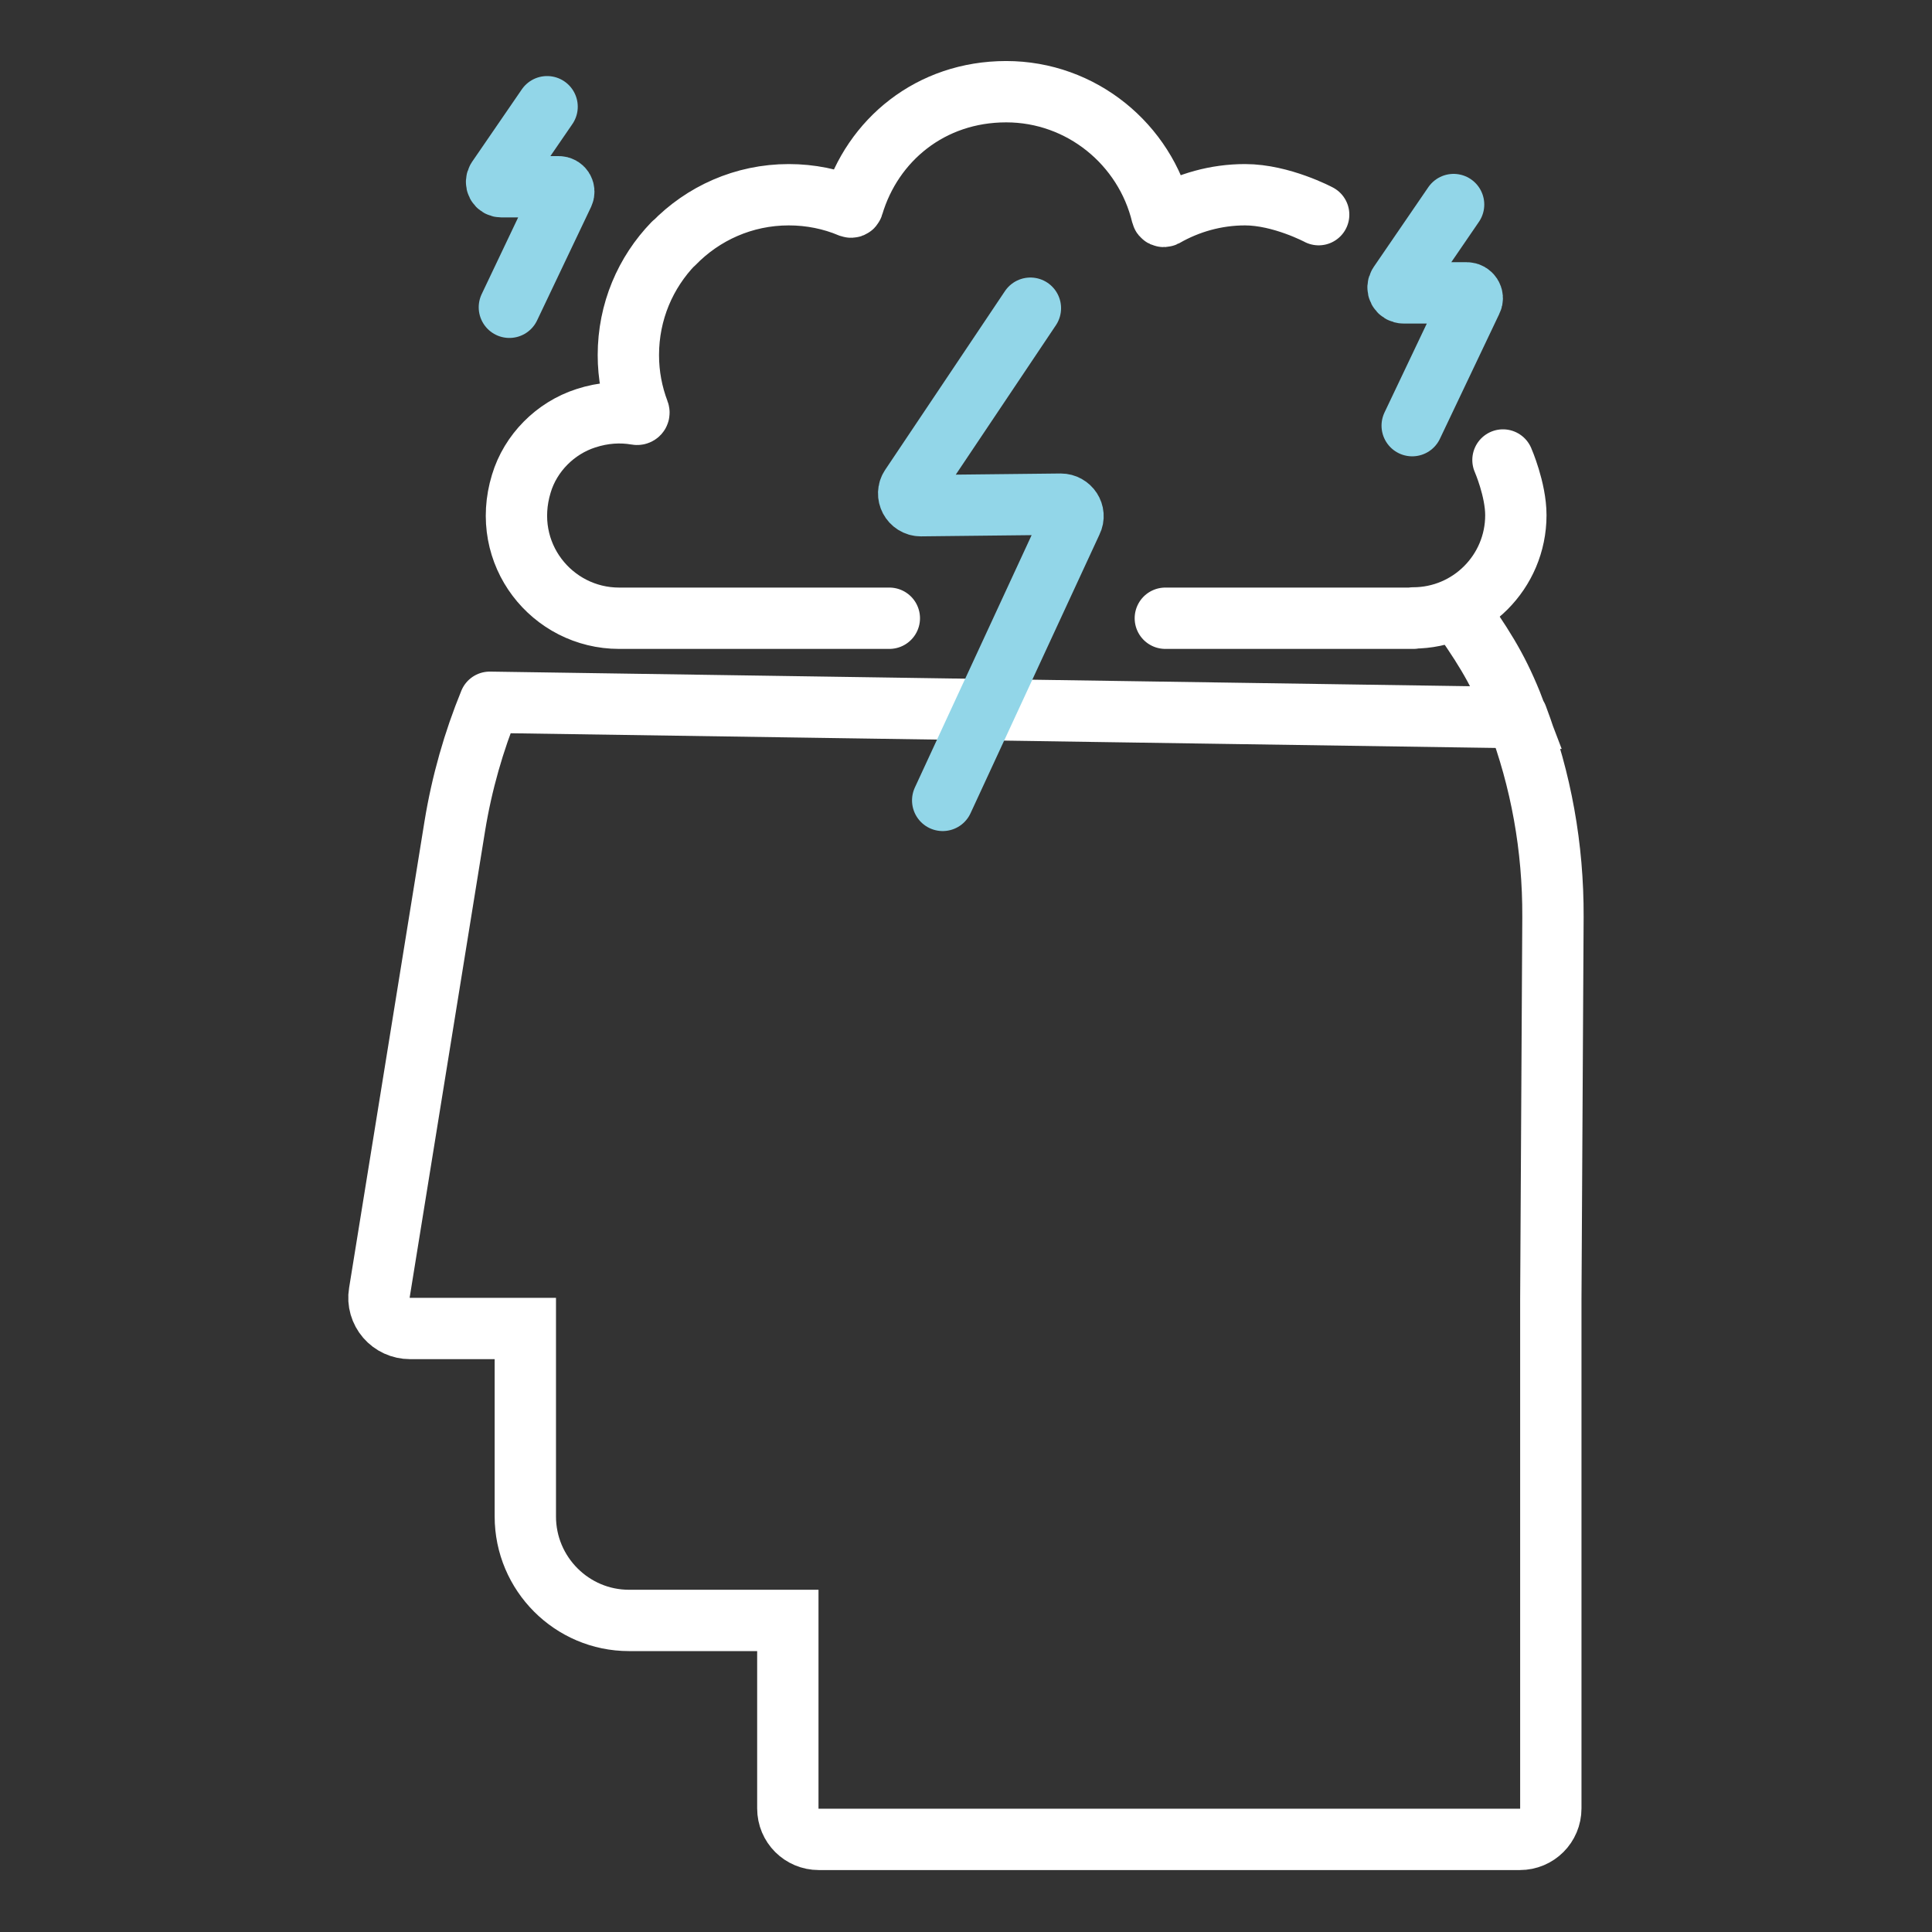 <?xml version="1.0" encoding="UTF-8"?><svg id="Layer_1" xmlns="http://www.w3.org/2000/svg" viewBox="0 0 63 63"><rect x="0" y="0" width="63" height="63" fill="#333333" stroke="none"/><defs><style>.cls-1{stroke:#fff;}.cls-1,.cls-2{fill:none;stroke-linecap:round;stroke-miterlimit:10;stroke-width:2px;}.cls-2{stroke:#92d6e8;}</style></defs><path class="cls-1" d="M15.97,22.9,49.47,23.4c-.51-1.35-.91-2.04-1.74-3.24M15.97,22.9c-.52,1.27-.91,2.63-1.14,4.04l-2.46,15.22c-.05.29.04.59.23.81.19.22.47.35.77.35h3.76v6.13c0,1.87,1.52,3.39,3.38,3.39h5.18v6.13c0,.56.45,1.01,1.01,1.01h22.86c.56,0,1.01-.45,1.01-1.01v-16.6s.07-12.47.07-12.47c.01-2.27-.39-4.47-1.17-6.53"/><path class="cls-1" d="M38,20.16h8.09M20.19,20.16h8.81M21.96,7.94c-.91.94-1.47,2.22-1.47,3.64,0,.65.12,1.27.34,1.85.02.05-.02.09-.07.08-.52-.09-1.08-.06-1.66.13-.99.32-1.8,1.13-2.1,2.13-.7,2.29,1,4.39,3.19,4.39M43,7s-1.22-.65-2.4-.65c-.95,0-1.85.26-2.62.7-.04.02-.08,0-.09-.04-.55-2.3-2.62-4.02-5.08-4.02s-4.36,1.57-5,3.72c-.01.04-.05.05-.08.04-.62-.26-1.3-.4-2.01-.4-1.47,0-2.8.61-3.75,1.59M46.08,20.15c1.85,0,3.35-1.5,3.35-3.35,0-.84-.42-1.8-.42-1.8"/><path class="cls-2" d="M33.6,10.05l-3.9,5.82c-.18.26.01.62.33.62l4.56-.05c.29,0,.49.3.36.56l-4.21,9.1"/><path class="cls-2" d="M47.4,6.67l-1.78,2.6c-.08.12,0,.28.15.28h2.06c.13,0,.22.14.16.25l-1.94,4.08"/><path class="cls-2" d="M17.84,3.48l-1.62,2.36c-.07.11,0,.25.13.25h1.87c.12,0,.2.12.15.23l-1.76,3.7"/></svg>